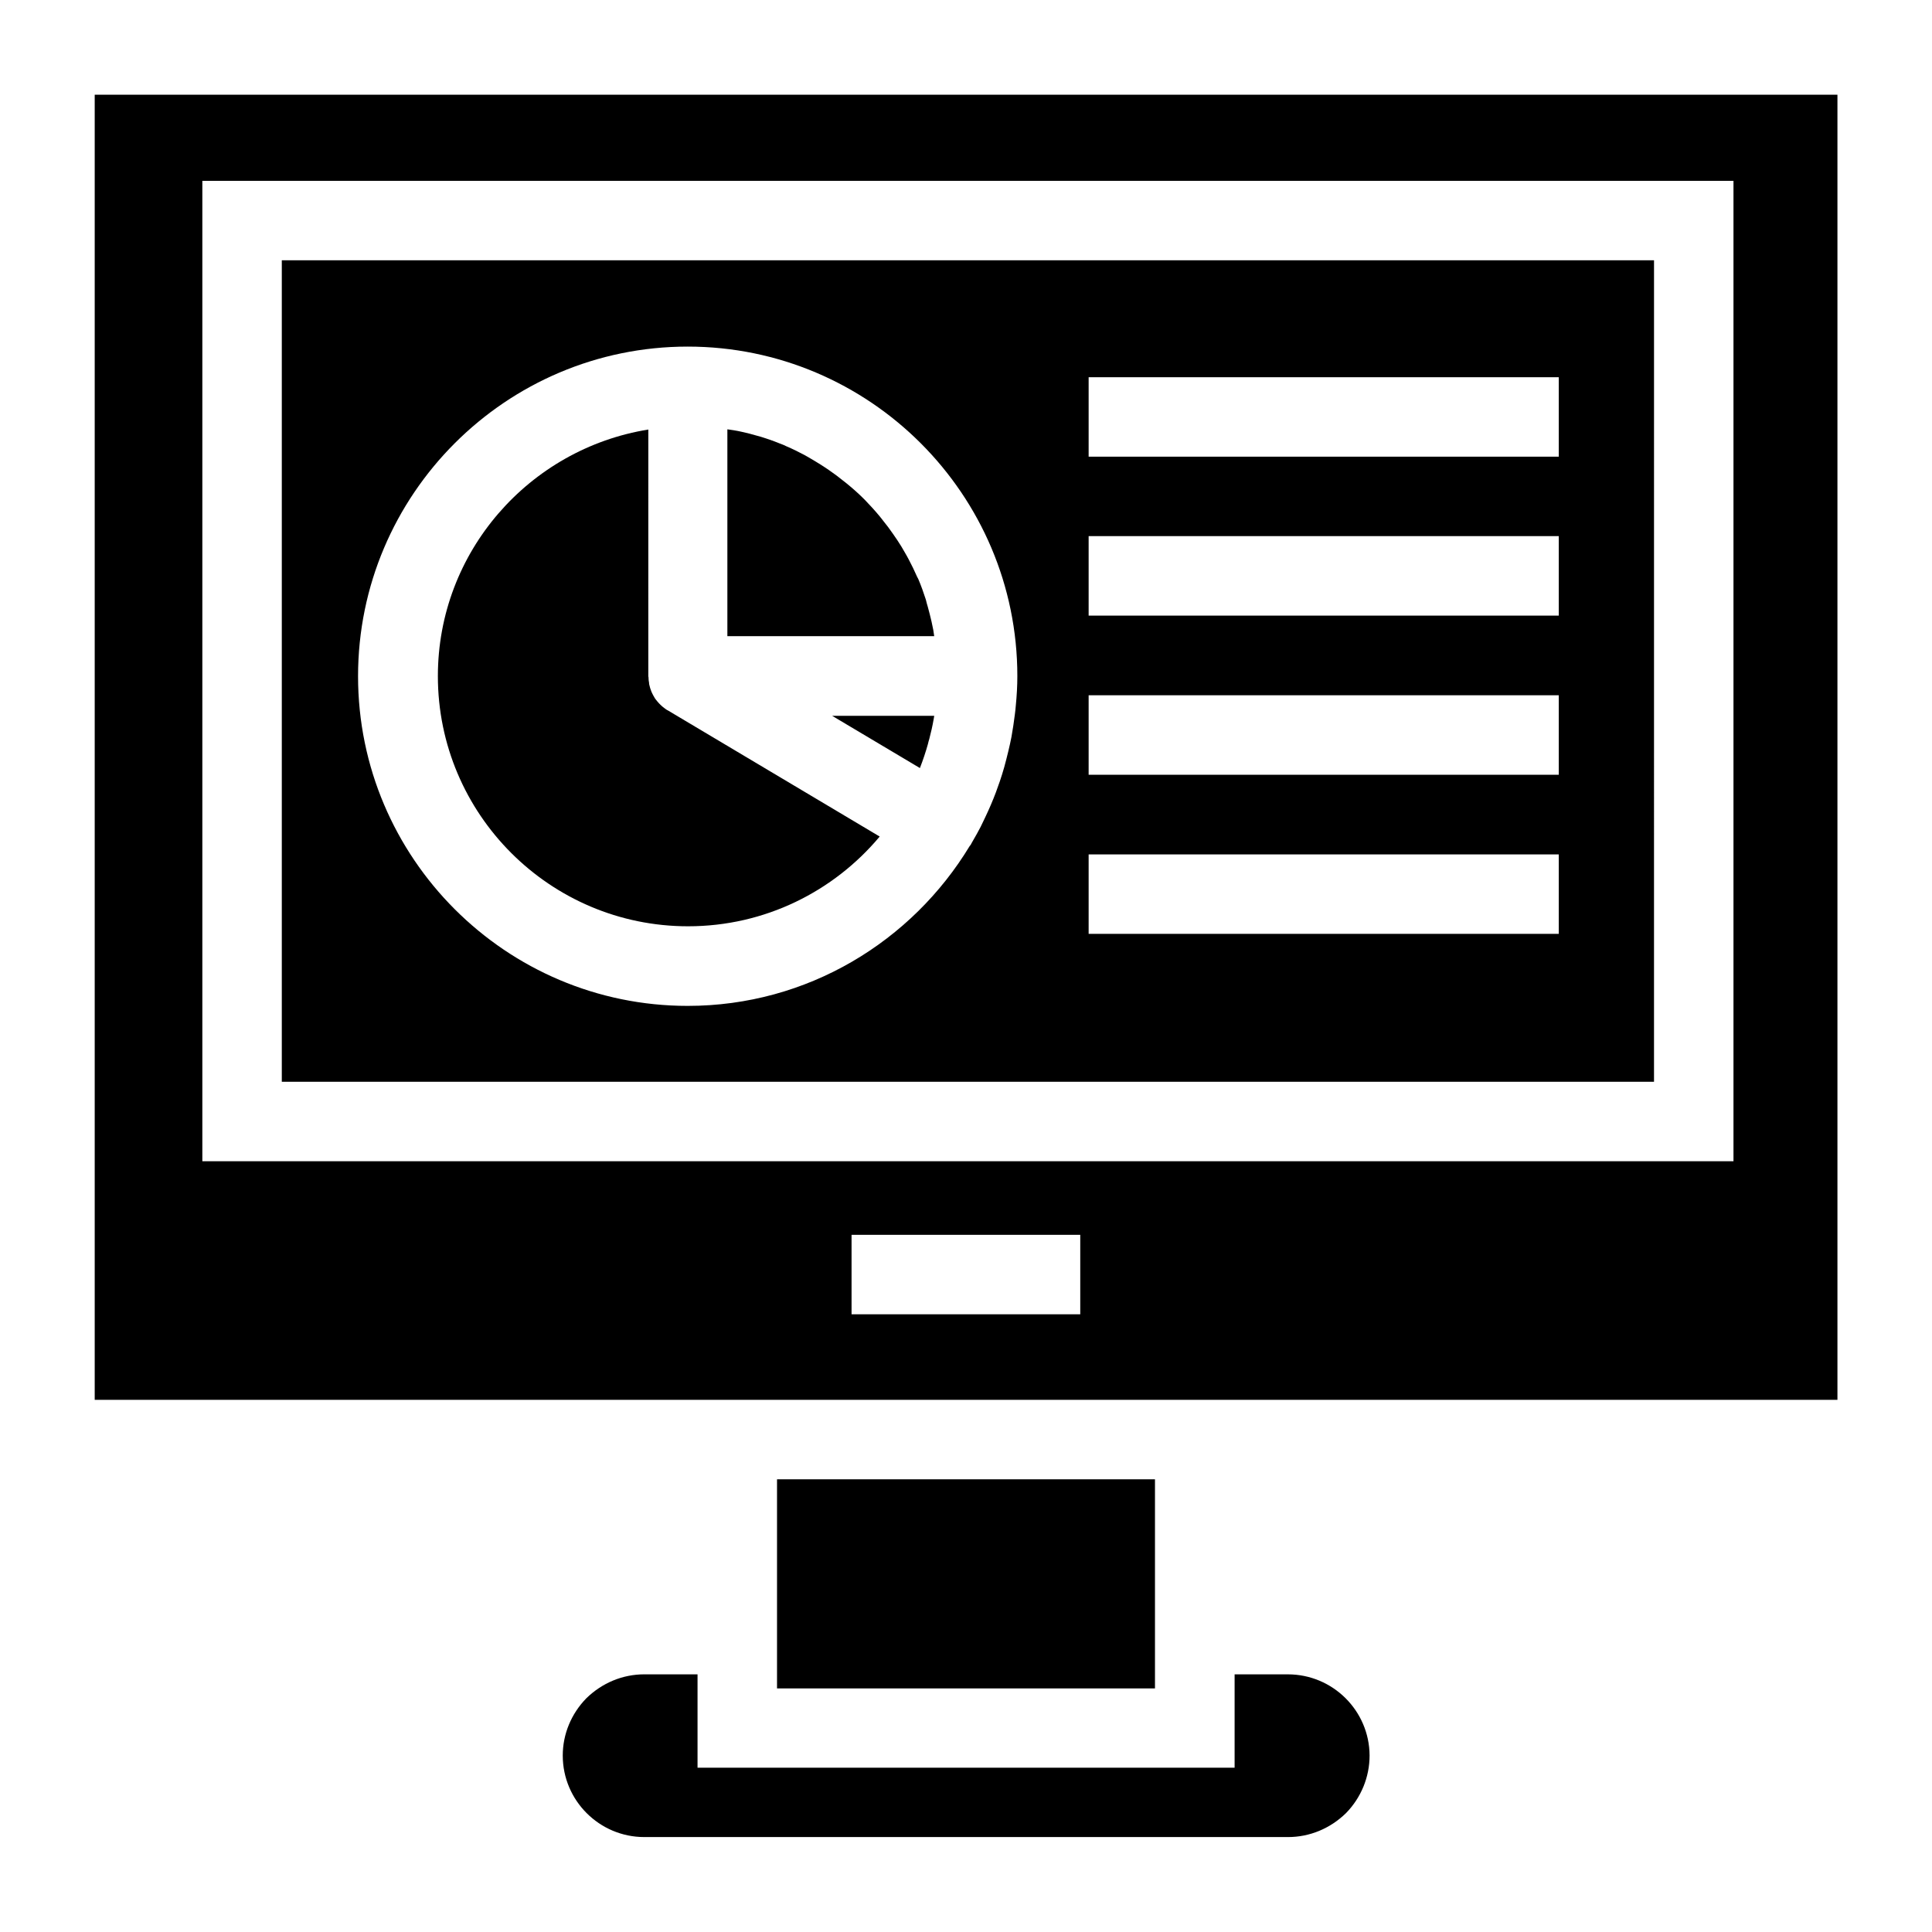 <?xml version="1.0" encoding="UTF-8"?>
<!-- Uploaded to: ICON Repo, www.svgrepo.com, Generator: ICON Repo Mixer Tools -->
<svg fill="#000000" width="800px" height="800px" version="1.1" viewBox="144 144 512 512" xmlns="http://www.w3.org/2000/svg">
 <g>
  <path d="m387.8 347.55v-0.051c0.805-2.066 1.512-4.18 2.117-6.348 0.102-0.453 0.203-0.855 0.352-1.309 0.453-1.715 0.855-3.477 1.16-5.238 0.051-0.301 0.102-0.605 0.152-0.906h-27.055z"/>
  <path d="m349.92 536.03h100.16v55.418h-100.16z"/>
  <path d="m320.6 332.04c-0.203-0.152-0.402-0.25-0.555-0.402-0.352-0.25-0.656-0.504-0.957-0.805-0.152-0.152-0.301-0.301-0.453-0.453-0.301-0.301-0.555-0.656-0.805-0.957-0.152-0.152-0.25-0.352-0.352-0.504-0.25-0.402-0.453-0.805-0.656-1.211-0.051-0.152-0.152-0.301-0.203-0.453-0.25-0.605-0.402-1.16-0.555-1.812-0.051-0.152-0.051-0.301-0.051-0.453-0.102-0.504-0.152-1.008-0.152-1.512 0-0.102-0.051-0.152-0.051-0.25l0.004-65.398c-31.539 5.09-55.773 32.395-55.773 65.344 0 36.578 29.727 66.301 66.301 66.301 20.402 0 38.641-9.27 50.785-23.781l-56.176-33.453c-0.199-0.047-0.25-0.148-0.352-0.199z"/>
  <path d="m387.05 296.87c-0.707-1.613-1.461-3.176-2.266-4.684-0.301-0.605-0.656-1.16-0.957-1.715-0.656-1.16-1.309-2.266-2.066-3.375-0.402-0.605-0.805-1.16-1.211-1.762-0.754-1.109-1.562-2.168-2.418-3.223-0.402-0.504-0.754-1.008-1.16-1.461-1.211-1.461-2.519-2.871-3.828-4.231-0.051-0.051-0.102-0.102-0.152-0.152-1.359-1.359-2.769-2.621-4.231-3.828-0.453-0.402-0.957-0.754-1.461-1.16-1.059-0.855-2.117-1.664-3.223-2.418-0.555-0.402-1.16-0.805-1.715-1.16-1.109-0.754-2.266-1.41-3.426-2.117-0.555-0.301-1.109-0.656-1.664-0.957-1.613-0.855-3.223-1.664-4.887-2.367-0.152-0.051-0.301-0.152-0.402-0.203-1.812-0.754-3.68-1.461-5.594-2.066-0.555-0.203-1.16-0.352-1.715-0.504-1.359-0.402-2.719-0.754-4.133-1.059-0.707-0.152-1.359-0.301-2.066-0.402-0.555-0.102-1.16-0.152-1.715-0.25v54.816h54.816c-0.102-0.555-0.152-1.109-0.25-1.664-0.152-0.707-0.301-1.461-0.453-2.168-0.301-1.359-0.656-2.672-1.008-3.981-0.203-0.605-0.352-1.258-0.504-1.863-0.605-1.863-1.258-3.727-2.016-5.492-0.094-0.148-0.195-0.352-0.297-0.555z"/>
  <path d="m485.29 587.72h-14.105v24.738l-142.33-0.004v-24.738h-14.105c-5.742 0-11.184 2.266-15.367 6.348-3.981 4.082-6.246 9.473-6.246 15.164 0 11.941 9.723 21.613 21.613 21.613h170.59c5.742 0 11.184-2.266 15.367-6.348 3.981-4.082 6.246-9.523 6.246-15.266-0.051-11.836-9.723-21.508-21.664-21.508z"/>
  <path d="m582.28 212.98h-363.6v217.7h363.65l0.004-217.7zm-149.78 30.984h124.59v21.059h-124.59zm0 42.117h124.59v21.059h-124.59zm-19.297 44.84c-0.051 0.805-0.152 1.562-0.25 2.367-0.25 2.016-0.555 4.031-0.906 5.996-0.25 1.258-0.504 2.469-0.805 3.68-0.352 1.461-0.707 2.871-1.109 4.332-0.352 1.258-0.754 2.519-1.16 3.727-0.352 1.008-0.707 1.965-1.059 2.973-0.855 2.266-1.812 4.484-2.871 6.699-0.402 0.805-0.754 1.613-1.16 2.418-0.656 1.258-1.359 2.519-2.066 3.727-0.203 0.301-0.352 0.656-0.555 1.008-0.051 0.102-0.152 0.203-0.25 0.301-15.316 25.34-43.023 42.422-74.766 42.422-48.164 0-87.359-39.195-87.359-87.359 0-48.164 39.195-87.359 87.359-87.359 48.164 0 87.359 39.148 87.359 87.312 0 2.621-0.152 5.188-0.402 7.758zm19.297-2.668h124.59v21.059h-124.59zm124.59 63.227h-124.59v-21.059h124.59z"/>
  <path d="m169.1 169.1v345.87h461.84v-345.87zm261.23 323.2h-60.66v-21.059h60.609v21.059zm173.06-40.559h-405.77v-259.81h405.77z"/>
 </g>
</svg>